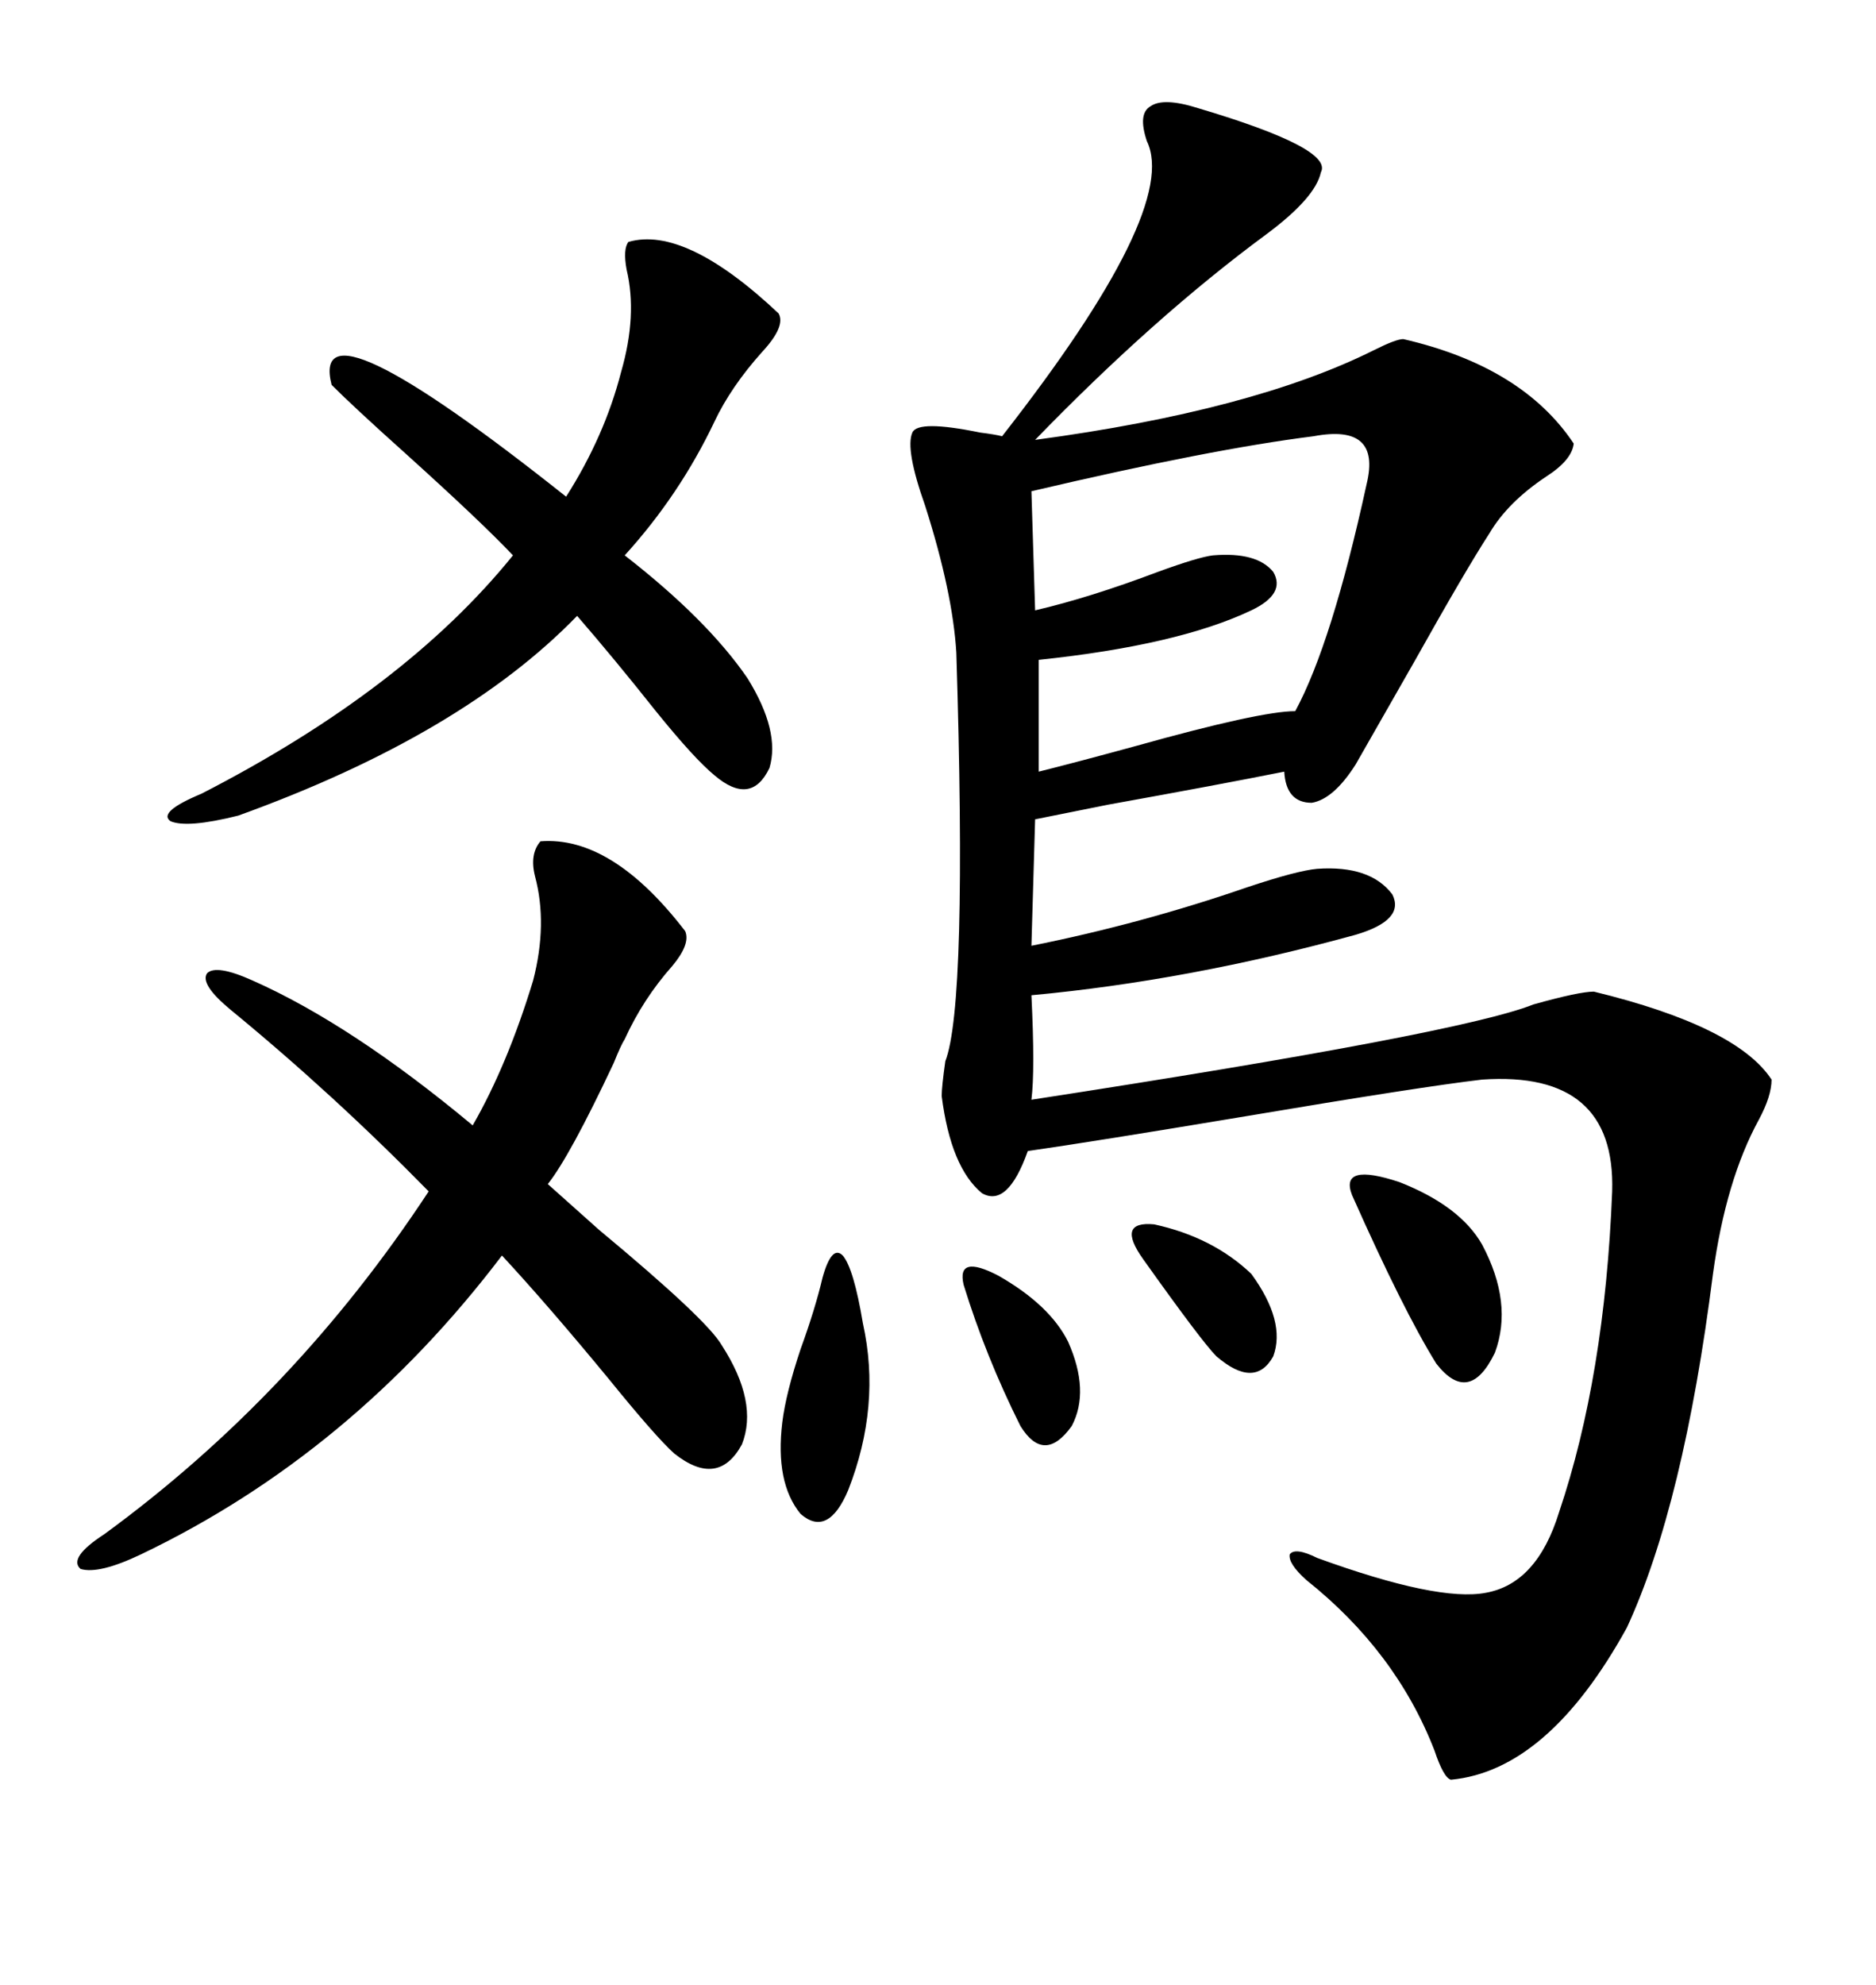 <svg xmlns="http://www.w3.org/2000/svg" xmlns:xlink="http://www.w3.org/1999/xlink" width="300" height="317.285"><path d="M191.60 17.29L191.60 17.29Q213.28 23.73 211.23 27.54L211.23 27.54Q210.35 31.64 202.44 37.50L202.44 37.50Q184.57 50.68 165.53 70.31L165.53 70.31Q200.39 65.63 219.73 55.96L219.73 55.96Q223.24 54.20 224.41 54.20L224.41 54.20Q243.46 58.59 251.66 70.90L251.66 70.90Q251.37 73.54 247.27 76.17L247.27 76.17Q241.11 80.27 238.18 85.25L238.18 85.25Q234.38 91.11 226.17 105.76L226.17 105.76Q220.31 116.02 216.80 122.17L216.80 122.17Q213.28 127.73 209.77 128.32L209.77 128.32Q205.66 128.32 205.37 123.34L205.37 123.34Q195.12 125.39 177.25 128.61L177.25 128.61Q169.92 130.08 165.53 130.96L165.53 130.96L164.94 151.17Q182.52 147.66 199.51 141.80L199.51 141.80Q207.42 139.16 210.64 138.87L210.64 138.87Q219.14 138.28 222.66 142.97L222.66 142.97Q224.71 147.07 216.80 149.41L216.80 149.41Q190.14 156.74 164.94 159.08L164.94 159.08Q165.53 171.09 164.94 175.78L164.94 175.78Q233.50 165.23 245.21 160.55L245.21 160.55Q252.54 158.50 254.88 158.50L254.88 158.50Q277.73 164.06 283.30 172.56L283.30 172.56Q283.30 175.20 281.25 179.00L281.25 179.00Q275.98 188.67 273.93 203.61L273.93 203.61Q269.24 240.53 260.16 260.16L260.16 260.16Q247.56 283.01 232.03 284.47L232.03 284.47Q230.86 284.18 229.39 279.79L229.39 279.79Q223.24 263.96 208.89 252.54L208.89 252.54Q205.96 249.90 206.25 248.44L206.25 248.44Q207.13 247.27 210.64 249.02L210.64 249.02Q229.98 256.05 237.60 254.59L237.60 254.59Q245.80 253.13 249.32 241.70L249.32 241.70Q256.64 220.02 257.81 190.43L257.81 190.43Q258.40 171.09 237.01 172.56L237.01 172.56Q227.05 173.73 199.22 178.42L199.22 178.42Q174.61 182.52 164.36 183.98L164.36 183.98Q161.13 193.07 157.03 190.72L157.03 190.72Q152.05 186.62 150.59 175.20L150.59 175.20Q150.59 173.73 151.17 169.63L151.17 169.63Q154.69 160.55 152.93 104.30L152.93 104.30Q152.34 94.63 147.95 80.86L147.95 80.86Q144.73 71.78 145.90 69.14L145.90 69.14Q146.78 67.09 156.74 69.14L156.74 69.14Q159.08 69.43 160.25 69.73L160.25 69.73Q188.67 33.40 183.40 22.56L183.40 22.56Q181.93 18.16 183.98 16.99L183.98 16.99Q186.04 15.53 191.60 17.29ZM109.57 148.83L109.57 148.83Q110.45 150.88 107.52 154.39L107.52 154.39Q102.83 159.67 99.90 166.11L99.90 166.11Q99.32 166.99 98.14 169.92L98.14 169.92Q91.11 184.86 87.60 189.26L87.60 189.26Q90.23 191.60 95.80 196.58L95.80 196.58Q113.09 210.94 115.43 215.04L115.43 215.04Q121.29 224.12 118.65 230.86L118.65 230.86Q114.84 237.89 107.81 232.32L107.81 232.32Q104.88 229.69 97.27 220.31L97.27 220.31Q87.60 208.59 80.27 200.68L80.27 200.68Q56.25 232.32 22.56 248.44L22.56 248.44Q15.82 251.66 12.89 250.78L12.89 250.78Q10.84 249.02 16.70 245.21L16.70 245.21Q47.17 222.95 68.55 190.43L68.55 190.43Q53.32 174.90 36.91 161.43L36.91 161.43Q31.93 157.32 33.11 155.57L33.11 155.57Q34.57 154.10 40.43 156.74L40.43 156.74Q56.25 163.77 75.59 179.88L75.59 179.88Q81.15 170.21 85.25 156.74L85.25 156.74Q87.60 147.66 85.55 140.04L85.55 140.04Q84.67 136.52 86.43 134.47L86.43 134.47Q97.85 133.59 109.57 148.83ZM124.51 50.10L124.51 50.10Q125.68 52.15 121.88 56.25L121.88 56.25Q116.89 61.82 114.26 67.38L114.26 67.38Q108.69 79.10 99.90 88.77L99.90 88.77Q113.09 99.02 119.53 108.40L119.53 108.40Q124.80 116.89 123.05 122.75L123.05 122.75Q120.12 128.91 114.26 123.93L114.26 123.93Q111.04 121.29 104.88 113.67L104.88 113.67Q98.14 105.18 92.29 98.44L92.29 98.44Q73.83 117.48 38.09 130.37L38.09 130.37Q29.88 132.42 27.25 131.25L27.25 131.25Q25.20 129.79 32.23 126.86L32.23 126.86Q64.75 110.16 82.03 88.77L82.03 88.77Q77.05 83.50 65.04 72.66L65.04 72.66Q56.54 65.04 53.03 61.52L53.03 61.52Q49.22 46.58 90.53 79.39L90.53 79.39Q96.68 69.73 99.32 59.47L99.32 59.47Q101.95 50.39 100.20 43.07L100.20 43.07Q99.61 39.84 100.49 38.67L100.49 38.67Q109.57 36.04 124.51 50.10ZM210.06 69.73L210.06 69.73Q193.65 71.78 164.94 78.52L164.94 78.52L165.53 97.56Q174.32 95.51 185.16 91.41L185.16 91.41Q191.60 89.06 193.95 88.77L193.95 88.77Q200.98 88.18 203.61 91.41L203.61 91.41Q205.66 94.92 200.10 97.56L200.10 97.56Q188.38 103.13 166.11 105.47L166.11 105.47L166.11 123.34Q171.97 121.88 181.64 119.24L181.64 119.24Q201.56 113.67 207.13 113.67L207.13 113.67Q212.99 102.83 218.55 77.34L218.55 77.34Q220.90 67.68 210.06 69.73ZM216.21 191.02L216.21 191.02Q214.16 185.74 223.83 188.96L223.83 188.96Q233.50 192.77 237.01 198.93L237.01 198.93Q241.99 208.30 239.06 216.21L239.06 216.21Q234.96 224.71 229.69 217.97L229.69 217.97Q224.41 209.47 216.21 191.02ZM131.54 204.20L131.54 204.20Q133.01 198.93 134.77 200.68L134.77 200.68Q136.52 202.73 137.99 211.52L137.99 211.52Q140.92 224.71 135.64 238.18L135.64 238.18Q132.42 245.80 128.03 241.99L128.03 241.99Q123.93 237.01 125.10 227.34L125.10 227.34Q125.68 222.66 128.03 215.63L128.03 215.63Q130.37 209.18 131.54 204.20ZM154.10 205.37L154.10 205.37Q152.93 200.39 159.67 203.91L159.67 203.91Q167.87 208.59 170.80 214.45L170.80 214.45Q174.32 222.36 171.39 227.93L171.39 227.93Q166.99 234.08 163.18 227.93L163.18 227.93Q157.62 216.80 154.10 205.37ZM182.81 201.27L182.81 201.27Q178.42 195.12 184.57 195.70L184.57 195.70Q193.95 197.75 200.10 203.61L200.10 203.61Q205.66 211.23 203.61 216.80L203.61 216.80Q200.68 222.07 194.53 216.80L194.53 216.80Q192.19 214.45 182.81 201.27Z"/></svg>
